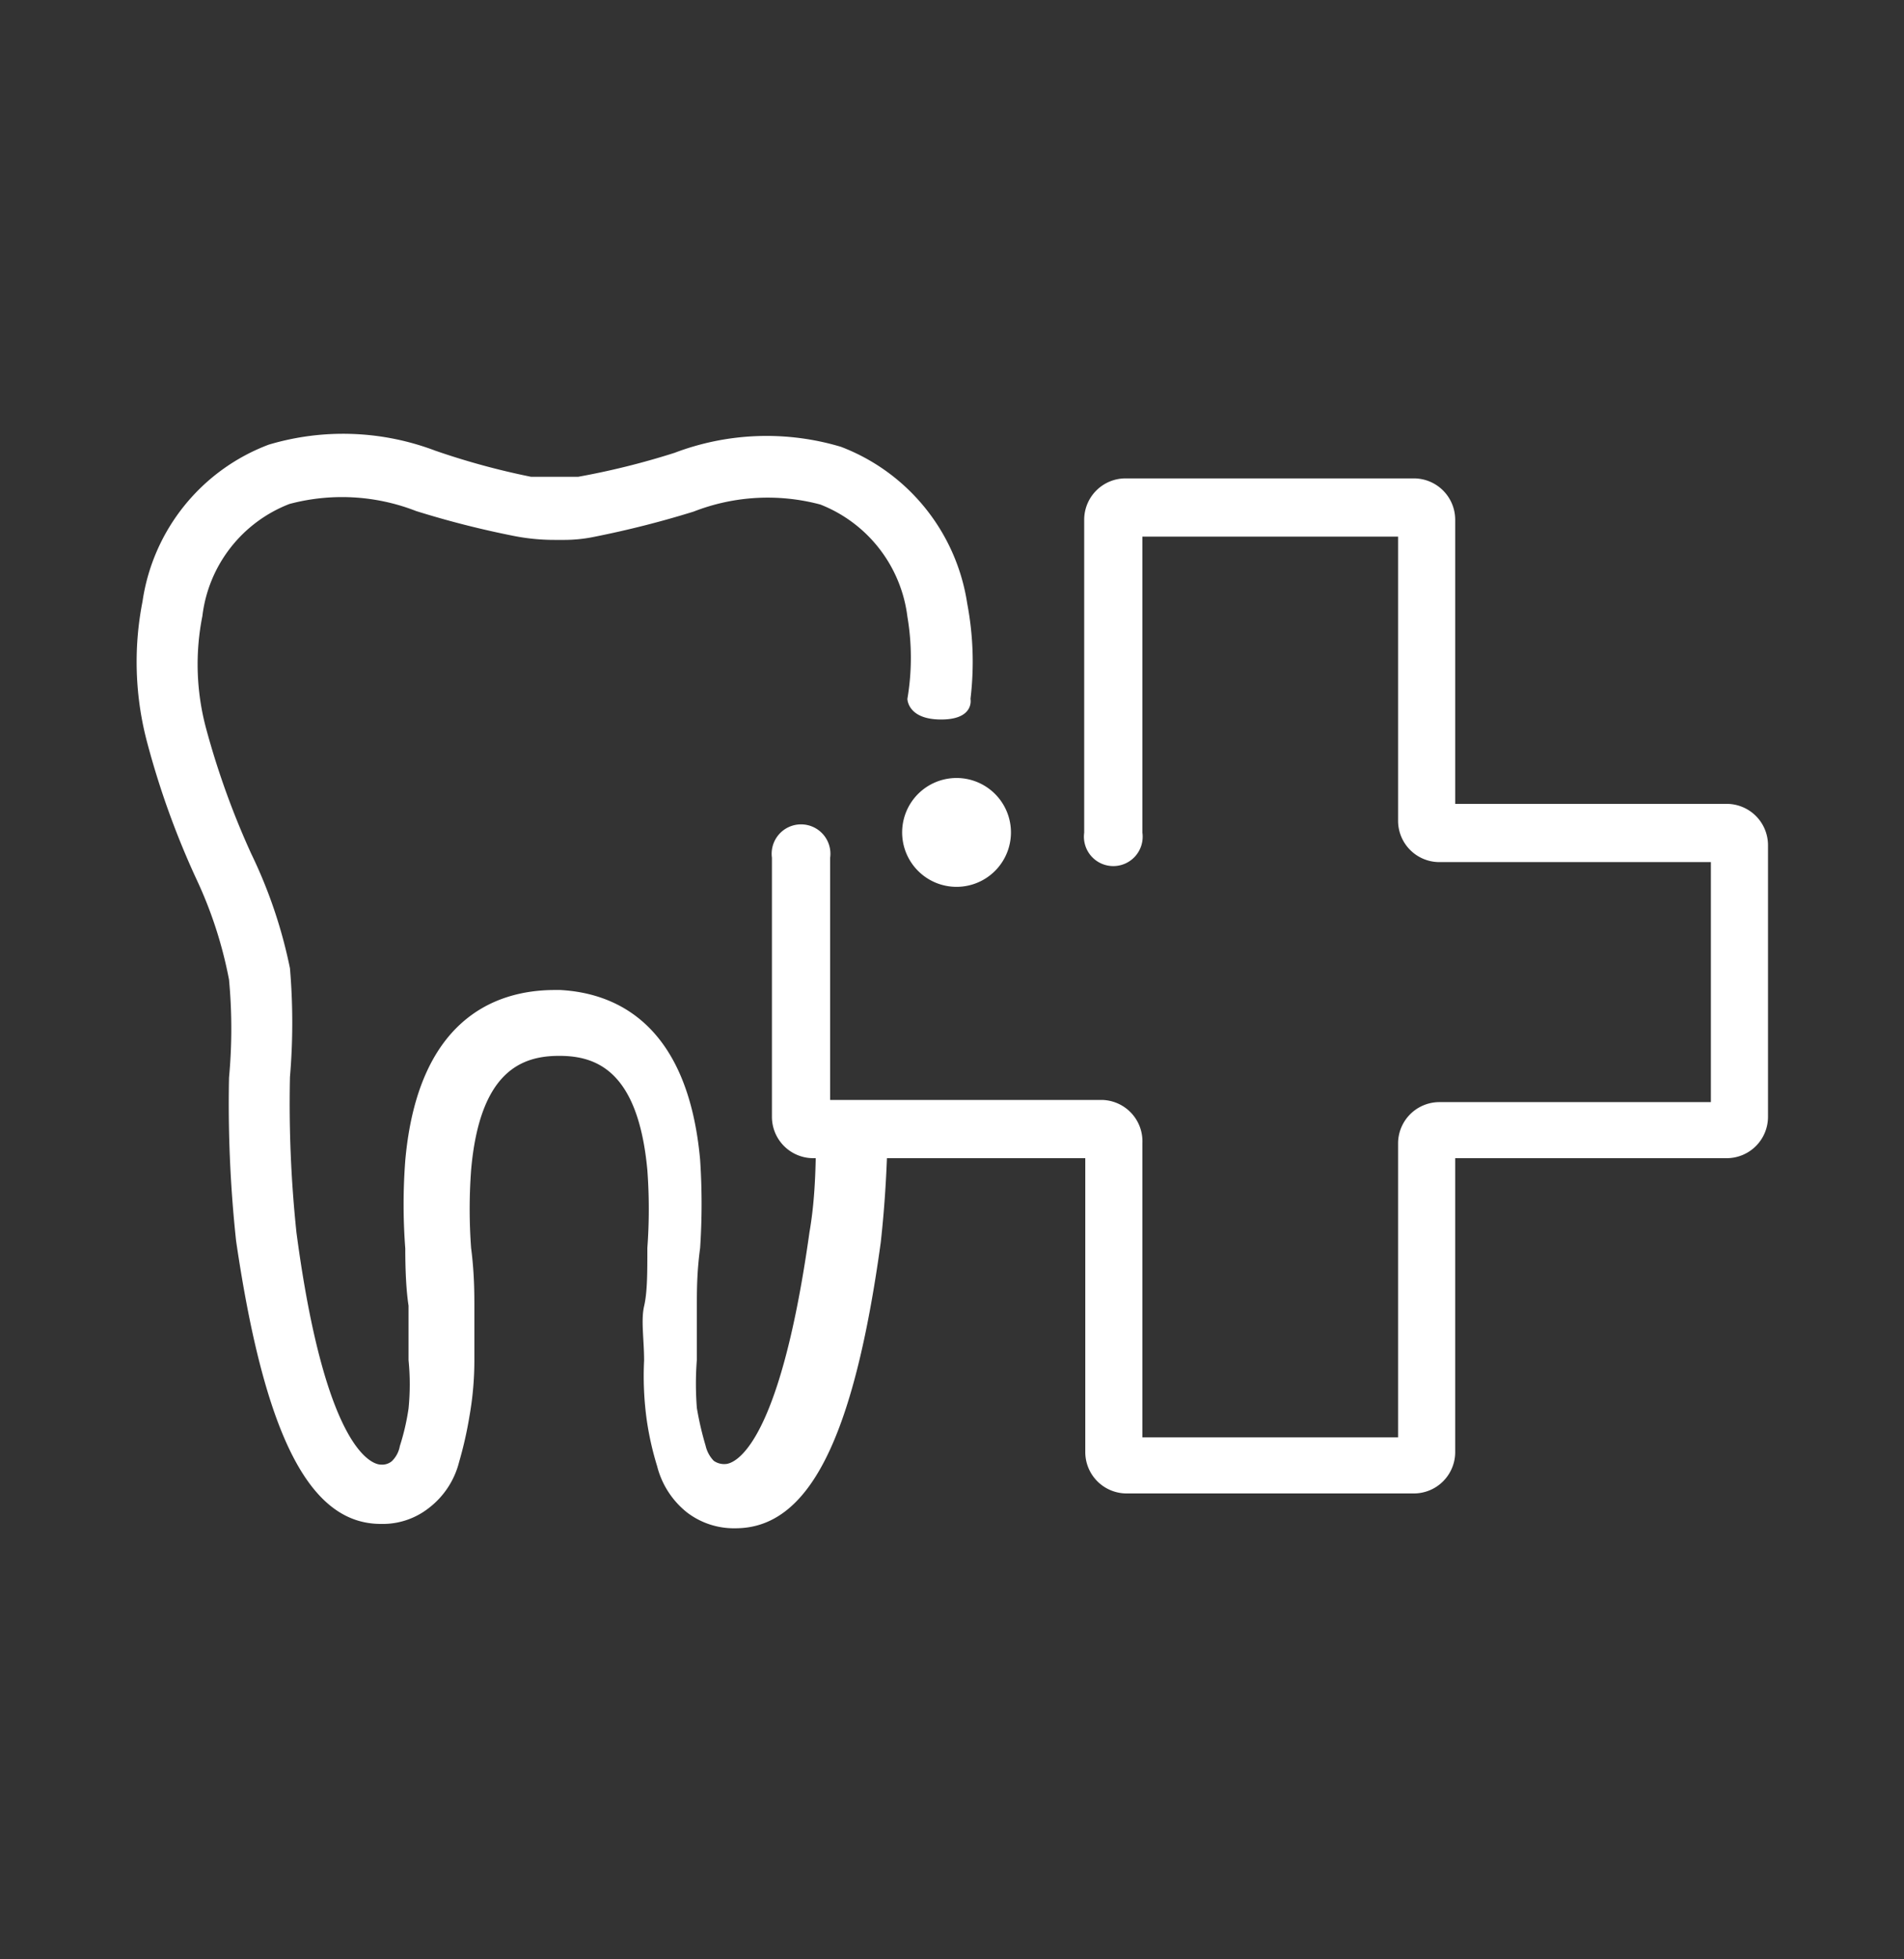 <svg xmlns="http://www.w3.org/2000/svg" viewBox="0 0 35 36"><rect x="0" y="0" width="35" height="36" fill="#333333" stroke="none"/><defs><style>.a{fill:#fff;}.b{fill:none;}</style></defs><path class="a" d="M17.48,14.3a1,1,0,1,0,1.1.91A1,1,0,0,0,17.48,14.3Z"/><path class="a" d="M26,27.44h-5.3a.76.76,0,0,1-.75-.76v-5.4h-5a.76.76,0,0,1-.76-.76V15.76a.54.54,0,1,1,1.07,0v4.45h5A.76.76,0,0,1,21,21v5.41H25.7V21a.76.76,0,0,1,.75-.75h5V15.84h-5a.76.76,0,0,1-.75-.75V9.86H21V15.3a.54.54,0,1,1-1.07,0V9.55a.76.76,0,0,1,.75-.76H26a.76.76,0,0,1,.75.76v5.22h5a.76.76,0,0,1,.75.75v5a.76.76,0,0,1-.75.76h-5v5.4A.76.76,0,0,1,26,27.44Z"/><path class="a" d="M15,20.55c0,.7,0,1.4-.12,2.09-.58,4.14-1.45,4.26-1.55,4.26a.33.33,0,0,1-.21-.06.59.59,0,0,1-.15-.28,5.73,5.73,0,0,1-.16-.69,5.68,5.68,0,0,1,0-.89c0-.41,0-.74,0-1s0-.61.06-1.05a12.24,12.24,0,0,0,0-1.62c-.22-2.43-1.48-3.06-2.57-3.12H10.2c-1.13,0-2.52.57-2.75,3.13a10.67,10.67,0,0,0,0,1.62q0,.66.06,1.05c0,.26,0,.59,0,1a4.51,4.51,0,0,1,0,.89,4.3,4.3,0,0,1-.16.69.51.51,0,0,1-.15.28.28.28,0,0,1-.2.06c-.1,0-1-.12-1.55-4.26a22.65,22.65,0,0,1-.12-2.86,11.81,11.81,0,0,0,0-2,8.89,8.89,0,0,0-.71-2.1,14.86,14.86,0,0,1-.83-2.3,4.54,4.54,0,0,1-.07-2.07,2.53,2.53,0,0,1,1.6-2.06,3.75,3.75,0,0,1,2.33.13,17.2,17.2,0,0,0,1.81.46,3.85,3.85,0,0,0,.74.07h.18a2.74,2.74,0,0,0,.56-.06,17.84,17.84,0,0,0,1.81-.46,3.75,3.75,0,0,1,2.33-.13,2.55,2.55,0,0,1,1.6,2.06,4.5,4.5,0,0,1,0,1.51s0,.38.62.38.54-.38.54-.38a5.71,5.71,0,0,0-.06-1.75,3.67,3.67,0,0,0-2.32-2.88,4.77,4.77,0,0,0-3.06.11,14,14,0,0,1-1.77.44H9.76A13.59,13.59,0,0,1,8,8.28a4.78,4.78,0,0,0-3.06-.11,3.64,3.64,0,0,0-2.32,2.88,5.76,5.76,0,0,0,.09,2.61,15.36,15.36,0,0,0,.89,2.47A7.77,7.77,0,0,1,4.21,18a9.69,9.69,0,0,1,0,1.8,23.55,23.55,0,0,0,.13,3C4.87,26.41,5.7,28,7,28a1.37,1.37,0,0,0,.88-.29,1.54,1.54,0,0,0,.56-.85,7.15,7.15,0,0,0,.19-.84A5.86,5.86,0,0,0,8.72,25c0-.42,0-.77,0-1s0-.61-.06-1.07a9.78,9.78,0,0,1,0-1.43c.16-1.84.95-2.1,1.62-2.1s1.45.26,1.62,2.1a9.78,9.78,0,0,1,0,1.43c0,.46,0,.81-.06,1.07s0,.61,0,1a5.86,5.86,0,0,0,.05,1.1,5.58,5.58,0,0,0,.19.84,1.58,1.58,0,0,0,.55.85,1.42,1.42,0,0,0,.89.29c1.34,0,2.17-1.62,2.67-5.25.08-.72.12-1.44.13-2.16C16.17,20.33,15,20.29,15,20.55Z"/><rect class="b" width="35" height="36"/></svg>